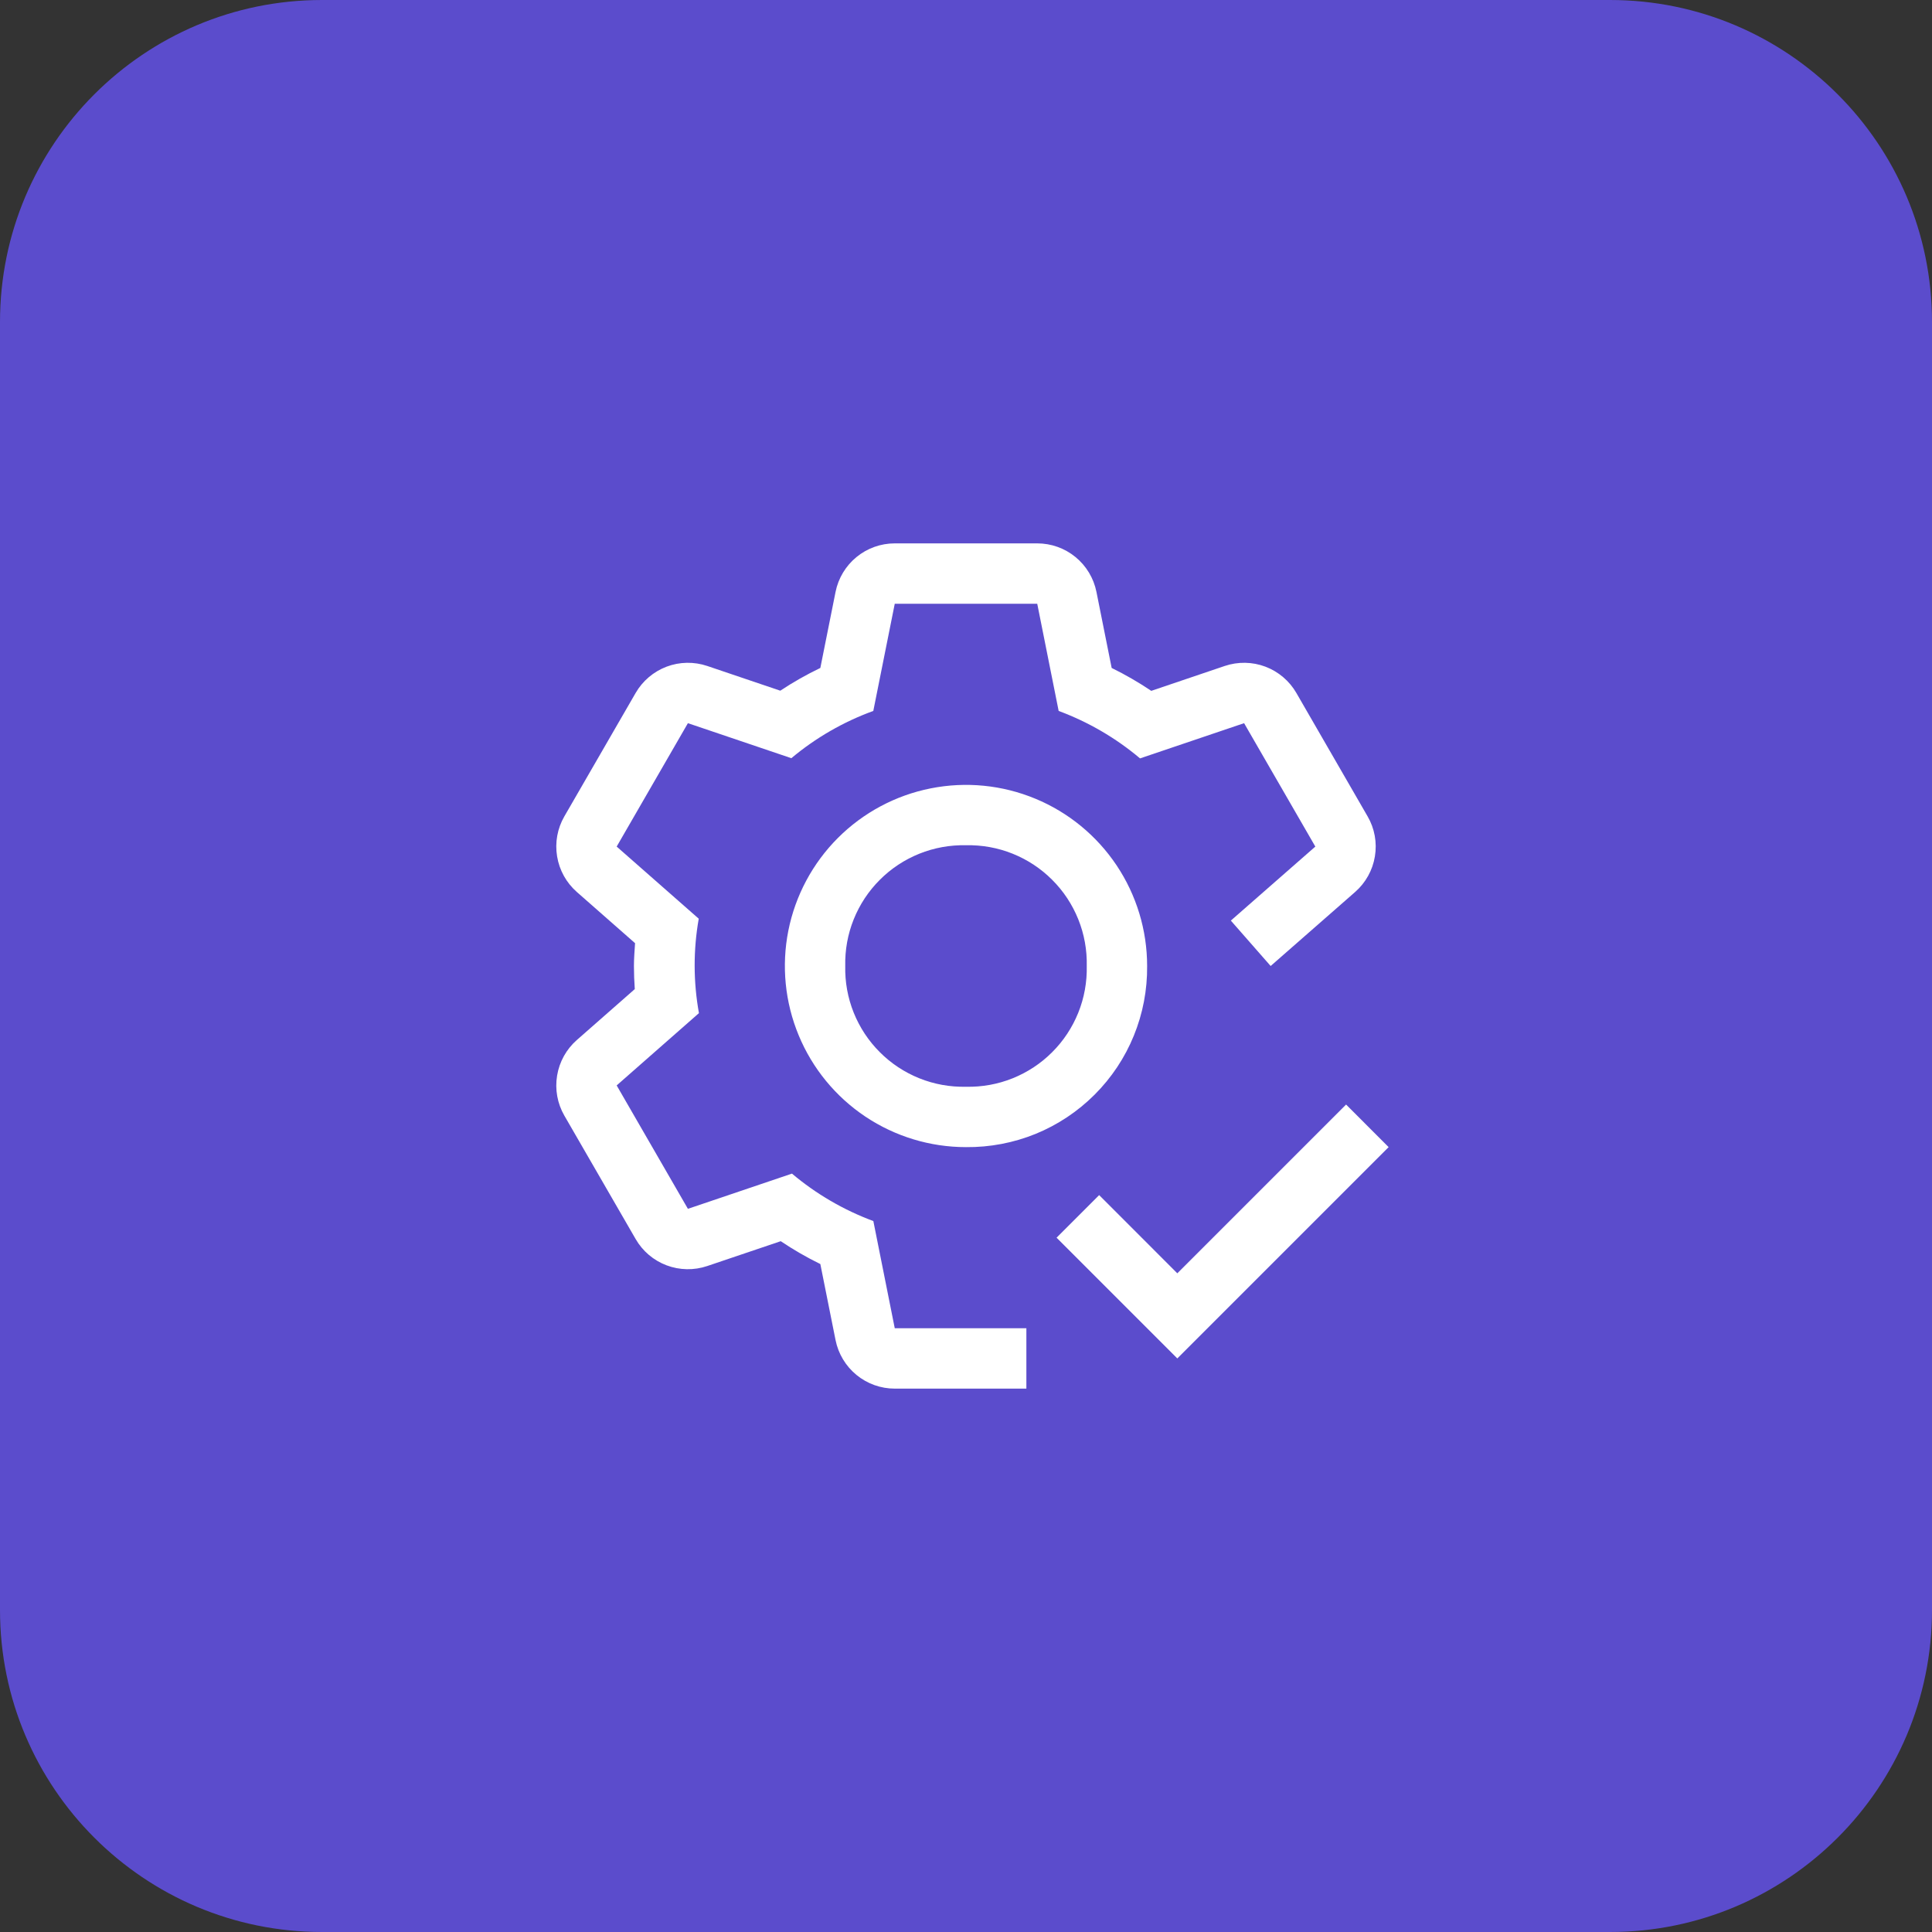 <svg width="48" height="48" viewBox="0 0 48 48" fill="none" xmlns="http://www.w3.org/2000/svg">
<rect x="0" y="0" width="48" height="48" fill="#333333" stroke="none"/>
<path d="M0 8C0 3.582 3.582 0 8 0L40 0C44.418 0 48 3.582 48 8L48 40C48 44.418 44.418 48 40 48L8 48C3.582 48 0 44.418 0 40L0 8Z" fill="#5B4CCC"/>
<path d="M24 28.5C23.11 28.5 22.24 28.236 21.5 27.742C20.76 27.247 20.183 26.544 19.843 25.722C19.502 24.9 19.413 23.995 19.586 23.122C19.76 22.249 20.189 21.447 20.818 20.818C21.447 20.189 22.249 19.76 23.122 19.587C23.995 19.413 24.9 19.502 25.722 19.843C26.544 20.183 27.247 20.76 27.742 21.5C28.236 22.24 28.5 23.11 28.5 24C28.506 24.593 28.394 25.181 28.17 25.73C27.947 26.279 27.615 26.777 27.196 27.196C26.777 27.615 26.278 27.947 25.73 28.171C25.181 28.394 24.593 28.506 24 28.5ZM24 21C23.604 20.991 23.209 21.062 22.841 21.21C22.473 21.358 22.139 21.578 21.859 21.859C21.578 22.139 21.358 22.473 21.21 22.841C21.062 23.209 20.991 23.604 21 24C20.991 24.396 21.062 24.791 21.21 25.159C21.358 25.527 21.578 25.861 21.859 26.141C22.139 26.422 22.473 26.642 22.841 26.79C23.209 26.938 23.604 27.009 24 27C24.396 27.009 24.791 26.938 25.159 26.79C25.527 26.642 25.861 26.422 26.141 26.141C26.422 25.861 26.642 25.527 26.79 25.159C26.938 24.791 27.009 24.396 27 24C27.009 23.604 26.938 23.209 26.79 22.841C26.642 22.473 26.422 22.139 26.141 21.859C25.861 21.578 25.527 21.358 25.159 21.21C24.791 21.062 24.396 20.991 24 21Z" fill="white"/>
<path d="M33.978 20.283L32.208 17.217C32.035 16.917 31.763 16.686 31.438 16.563C31.114 16.441 30.757 16.435 30.428 16.546L28.603 17.164C28.288 16.952 27.959 16.762 27.619 16.595L27.241 14.706C27.173 14.366 26.989 14.06 26.721 13.84C26.453 13.62 26.117 13.5 25.77 13.5H22.23C21.883 13.5 21.547 13.62 21.279 13.84C21.011 14.06 20.827 14.366 20.759 14.706L20.381 16.595C20.037 16.76 19.704 16.949 19.386 17.16L17.572 16.546C17.243 16.435 16.886 16.441 16.562 16.563C16.237 16.686 15.965 16.917 15.792 17.217L14.021 20.283C13.848 20.583 13.784 20.934 13.841 21.277C13.897 21.619 14.07 21.931 14.33 22.16L15.778 23.433C15.766 23.621 15.75 23.808 15.75 24C15.75 24.193 15.758 24.384 15.771 24.574L14.33 25.84C14.07 26.069 13.897 26.381 13.841 26.723C13.784 27.066 13.848 27.417 14.021 27.717L15.792 30.783C15.965 31.084 16.237 31.315 16.562 31.437C16.886 31.559 17.243 31.565 17.572 31.454L19.397 30.837C19.712 31.049 20.04 31.238 20.381 31.405L20.759 33.294C20.827 33.634 21.011 33.94 21.279 34.16C21.547 34.38 21.883 34.5 22.23 34.5H25.5V33H22.23L21.698 30.337C20.961 30.063 20.277 29.665 19.676 29.158L17.091 30.033L15.321 26.967L17.365 25.171C17.225 24.395 17.223 23.601 17.36 22.825L15.321 21.033L17.091 17.967L19.661 18.837C20.266 18.33 20.955 17.933 21.697 17.663L22.23 15H25.77L26.302 17.663C27.039 17.937 27.723 18.335 28.324 18.842L30.909 17.967L32.679 21.033L30.58 22.872L31.569 24L33.669 22.16C33.93 21.931 34.103 21.619 34.159 21.277C34.216 20.934 34.152 20.583 33.978 20.283Z" fill="white"/>
<path d="M29.25 31.635L27.308 29.692L26.25 30.75L29.25 33.75L34.5 28.5L33.443 27.442L29.25 31.635Z" fill="white"/>
</svg>
